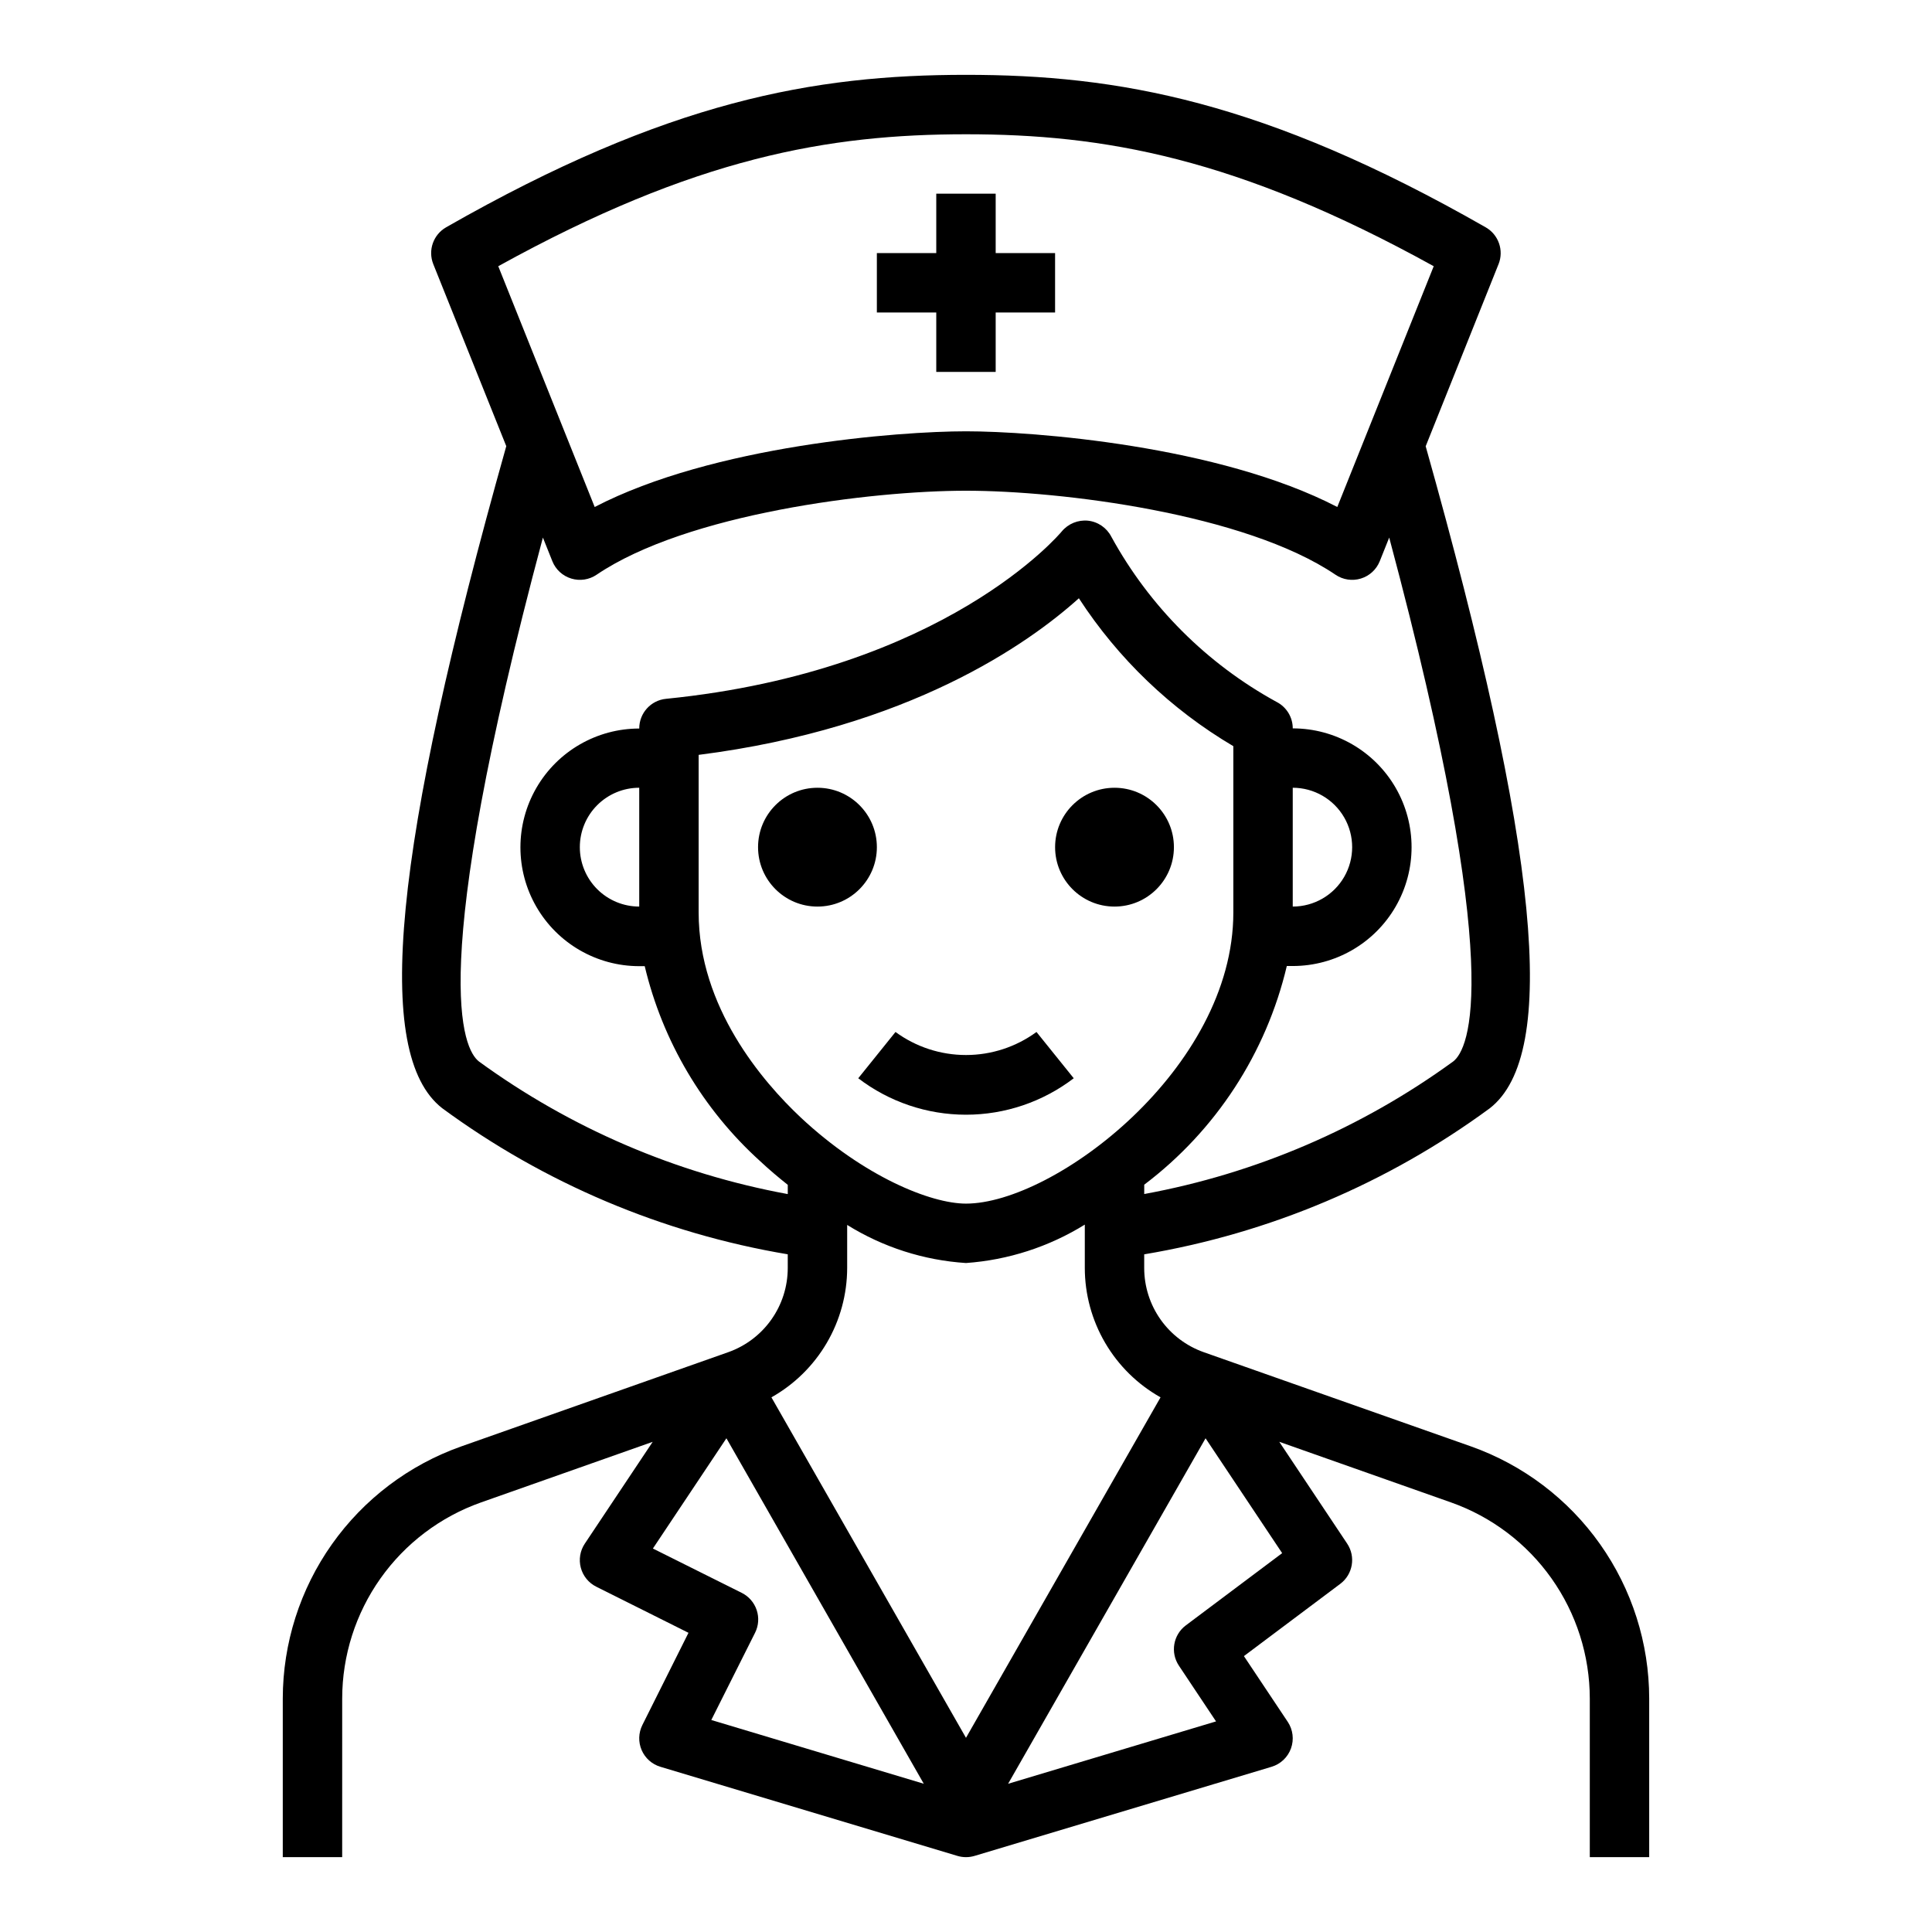 <?xml version="1.0" encoding="UTF-8"?>
<!-- Uploaded to: ICON Repo, www.iconrepo.com, Generator: ICON Repo Mixer Tools -->
<svg fill="#000000" width="800px" height="800px" version="1.1" viewBox="144 144 512 512" xmlns="http://www.w3.org/2000/svg">
 <g>
  <path d="m533.82 527.31-70.848-24.977c-4.602-1.637-8.586-4.652-11.406-8.641-2.816-3.984-4.332-8.746-4.34-13.629v-3.652c33.145-5.555 64.52-18.816 91.598-38.715 18.344-14.344 13.074-68.613-17.004-175.43l19.309-48.262h0.004c1.457-3.648 0.004-7.816-3.41-9.762-58.668-33.535-97.492-40.41-137.73-40.41s-79.059 6.871-137.76 40.398v0.004c-3.414 1.945-4.867 6.113-3.41 9.762l19.344 48.238c-30.078 106.82-35.344 161.09-16.996 175.44 27.074 19.902 58.449 33.172 91.59 38.73v3.652c-0.004 4.883-1.52 9.645-4.34 13.633-2.816 3.988-6.801 7.008-11.402 8.645l-70.793 24.984c-13.816 4.887-25.781 13.934-34.246 25.895-8.469 11.961-13.023 26.254-13.043 40.906v42.039h15.742l0.004-42.039c0.012-11.395 3.555-22.508 10.141-31.812 6.582-9.301 15.887-16.336 26.629-20.141l45.516-16.066-17.988 26.977c-1.254 1.879-1.641 4.207-1.062 6.391 0.582 2.184 2.07 4.016 4.094 5.023l24.441 12.219-12.227 24.449h0.004c-1.039 2.078-1.105 4.512-0.184 6.644 0.922 2.133 2.742 3.75 4.969 4.414l78.719 23.617c1.477 0.441 3.047 0.441 4.519 0l78.719-23.617c2.394-0.715 4.305-2.523 5.148-4.871 0.848-2.352 0.527-4.961-0.855-7.039l-11.617-17.422 25.535-19.148c3.344-2.508 4.144-7.191 1.824-10.668l-17.988-26.977 45.516 16.066c10.746 3.805 20.051 10.84 26.633 20.145 6.586 9.305 10.125 20.418 10.141 31.816v42.039h15.742v-42.039c-0.012-14.648-4.559-28.934-13.016-40.898-8.457-11.961-20.41-21.012-34.215-25.91zm-177.62-87.168c-10.109-9.5-27.051-29.211-27.051-54.316v-41.777c55.711-7.086 87.379-29.441 100.76-41.5h0.004c10.434 16.051 24.445 29.465 40.934 39.195v44.082c0 41.438-47.516 77.145-70.848 77.145-9.32 0.004-27.02-7.144-43.801-22.828zm43.801-260.56c36.359 0 71.637 6.062 123.95 34.969l-25.555 63.809c-31.41-16.301-80.633-20.059-98.398-20.059s-66.992 3.754-98.398 20.059l-25.555-63.809c52.316-28.906 87.59-34.969 123.95-34.969zm-129.1 245.7c-4.094-3.195-14.09-22.727 16.973-138.82l2.504 6.258h-0.004c0.887 2.215 2.727 3.906 5.008 4.602 2.277 0.699 4.75 0.328 6.723-1.012 23.945-16.215 72.762-22.262 97.898-22.262s73.949 6.047 97.922 22.262h-0.004c1.973 1.34 4.445 1.711 6.727 1.012 2.277-0.695 4.117-2.387 5.004-4.602l2.504-6.258c31.062 116.09 21.066 135.63 16.98 138.82-24.324 17.703-52.312 29.715-81.902 35.148v-2.473c18.957-14.332 32.32-34.828 37.785-57.953h1.574c11.25 0 21.645-6.004 27.27-15.746 5.625-9.742 5.625-21.746 0-31.488s-16.02-15.742-27.27-15.742c0.004-2.984-1.684-5.711-4.352-7.047-18.438-10.113-33.605-25.281-43.715-43.723-1.215-2.379-3.547-3.984-6.203-4.273-2.652-0.258-5.258 0.816-6.957 2.867-0.301 0.371-30.852 36.945-104.87 44.344-4.039 0.402-7.106 3.812-7.086 7.871-11.25 0-21.645 6-27.27 15.742-5.625 9.742-5.625 21.746 0 31.488 5.625 9.742 16.02 15.746 27.27 15.746h1.449c4.738 19.91 15.395 37.918 30.566 51.656 2.363 2.219 4.848 4.312 7.344 6.297v2.449c-29.578-5.441-57.555-17.457-81.867-35.156zm215.69-72.52c5.625 0 10.824 3 13.637 7.871 2.812 4.871 2.812 10.875 0 15.746-2.812 4.871-8.012 7.871-13.637 7.871zm-188.93 15.746c0-4.176 1.656-8.18 4.609-11.133 2.953-2.953 6.957-4.613 11.133-4.613v31.488c-4.176 0-8.18-1.656-11.133-4.609-2.953-2.953-4.609-6.957-4.609-11.133zm34.84 231.31 11.602-23.121c0.938-1.871 1.09-4.031 0.426-6.016-0.66-1.98-2.082-3.617-3.949-4.551l-23.555-11.754 19.484-29.219 52.301 91.551zm67.496 4.723-51.562-90.23c6.078-3.422 11.137-8.398 14.664-14.418 3.527-6.019 5.394-12.867 5.41-19.84v-11.434c9.504 5.91 20.32 9.375 31.488 10.094 11.164-0.793 21.969-4.285 31.488-10.18v11.52c0.012 6.973 1.879 13.82 5.406 19.84 3.527 6.019 8.586 10.996 14.664 14.418zm58.25-29.789c-3.344 2.508-4.144 7.191-1.824 10.668l9.84 14.77-55.105 16.531 52.328-91.562 20.301 30.441z"/>
  <path d="m428.55 429.75-9.871-12.266c-5.422 3.969-11.965 6.106-18.68 6.106-6.719 0-13.262-2.137-18.684-6.106l-9.871 12.266c8.199 6.266 18.234 9.66 28.555 9.66 10.316 0 20.352-3.394 28.551-9.66z"/>
  <path d="m376.38 368.51c0 8.695-7.051 15.742-15.746 15.742-8.695 0-15.742-7.047-15.742-15.742 0-8.695 7.047-15.746 15.742-15.746 8.695 0 15.746 7.051 15.746 15.746"/>
  <path d="m455.1 368.51c0 8.695-7.047 15.742-15.742 15.742s-15.746-7.047-15.746-15.742c0-8.695 7.051-15.746 15.746-15.746s15.742 7.051 15.742 15.746"/>
  <path d="m392.12 242.56h15.746v-15.746h15.742v-15.742h-15.742v-15.746h-15.746v15.746h-15.742v15.742h15.742z"/>
 </g>
</svg>